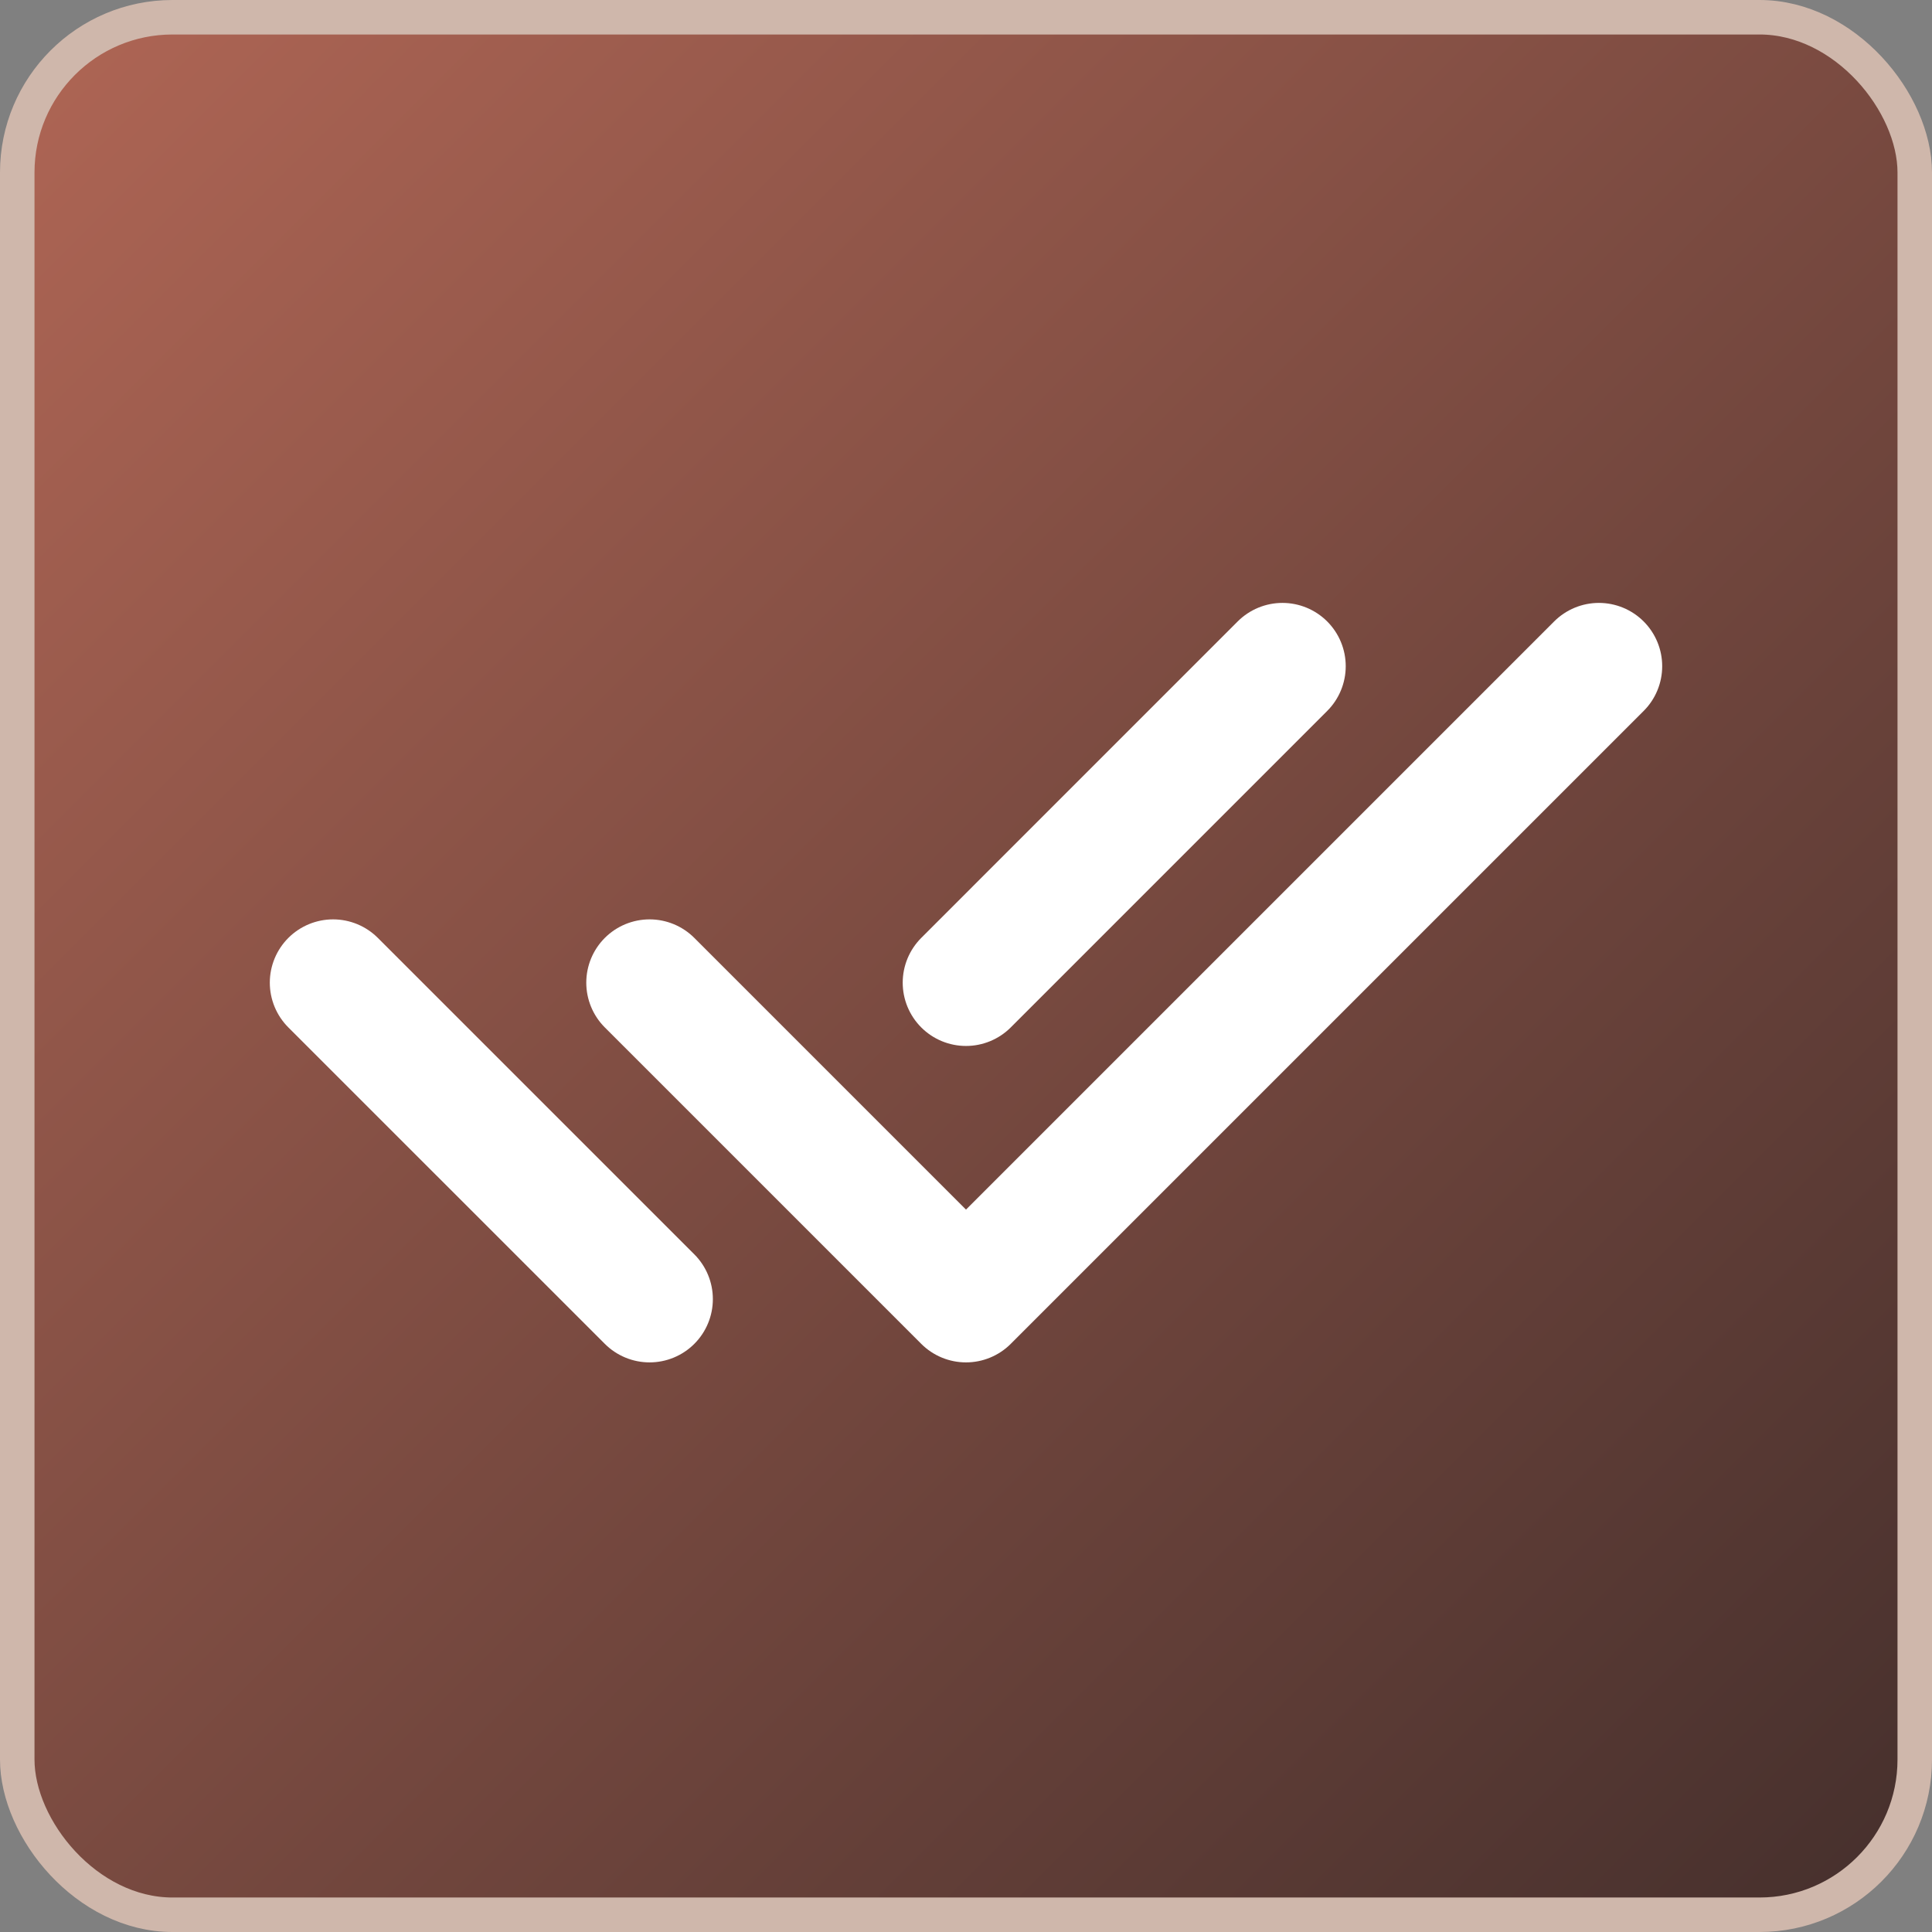 <svg fill="none" viewBox="0 0 56 56" height="56" width="56" xmlns="http://www.w3.org/2000/svg"><rect x="0" y="0" width="56" height="56" fill="#808080" stroke="none"/><rect stroke="#CFB7AB" fill="url(#paint0_linear_238_55)" rx="4.5" height="55" width="55" y="0.5" x="0.5"></rect><path stroke-linejoin="round" stroke-linecap="round" stroke-width="3.669" stroke="white" d="M18.828 28.483L28 37.655L46.345 19.31M9.655 28.483L18.828 37.655M28 28.483L37.172 19.31"></path><defs><linearGradient gradientUnits="userSpaceOnUse" y2="56" x2="56" y1="0" x1="0" id="paint0_linear_238_55"><stop stop-color="#B06655"></stop><stop stop-color="#442F2C" offset="1"></stop></linearGradient></defs></svg>